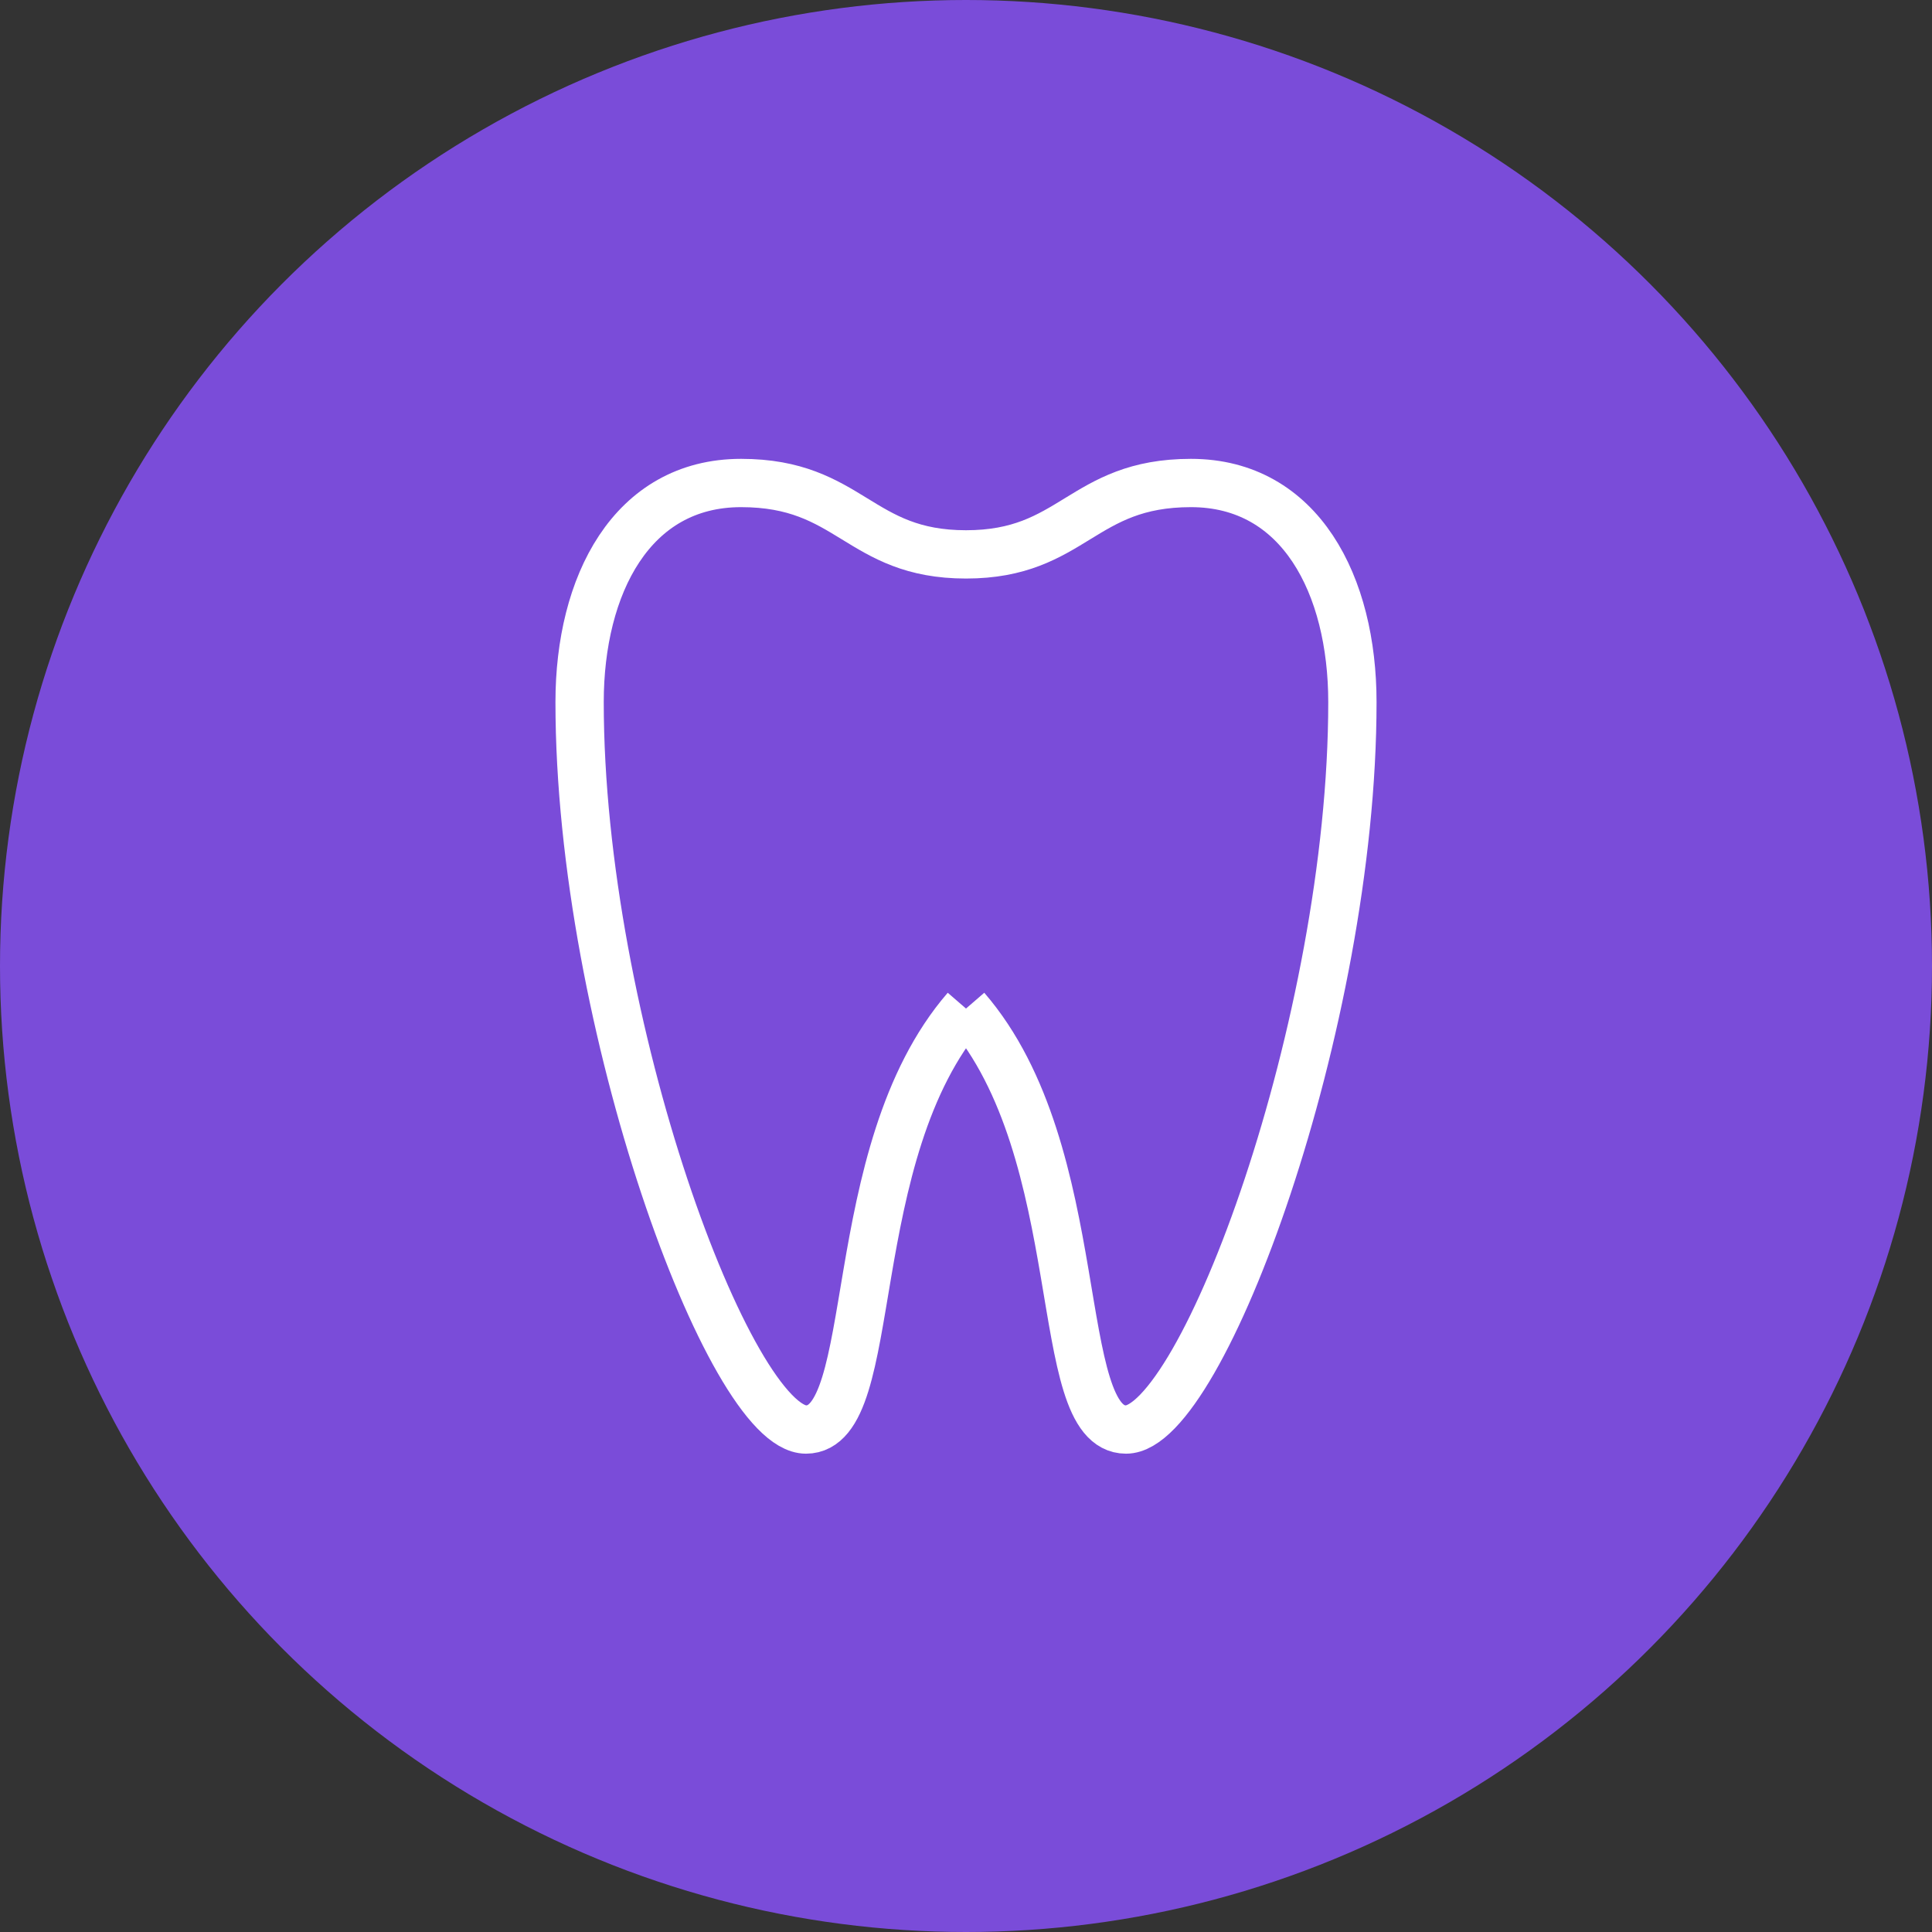 <?xml version="1.0" encoding="UTF-8"?> <svg xmlns="http://www.w3.org/2000/svg" width="40" height="40" viewBox="0 0 40 40" fill="none"><rect x="0" y="0" width="40" height="40" fill="#333333" stroke="none"/><circle cx="20" cy="20" r="20" fill="#7A4CD9"></circle><path d="M20 11.478C17.776 11.478 17.612 10 15.343 10C13.075 10 12 12.119 12 14.537C12 21.194 15.119 29.597 16.687 29.597C18.254 29.597 17.403 23.881 20 20.881" stroke="white"></path><path d="M20 11.478C22.224 11.478 22.388 10 24.657 10C26.925 10 28 12.119 28 14.537C28 21.194 24.881 29.597 23.313 29.597C21.746 29.597 22.597 23.881 20 20.881" stroke="white"></path></svg> 